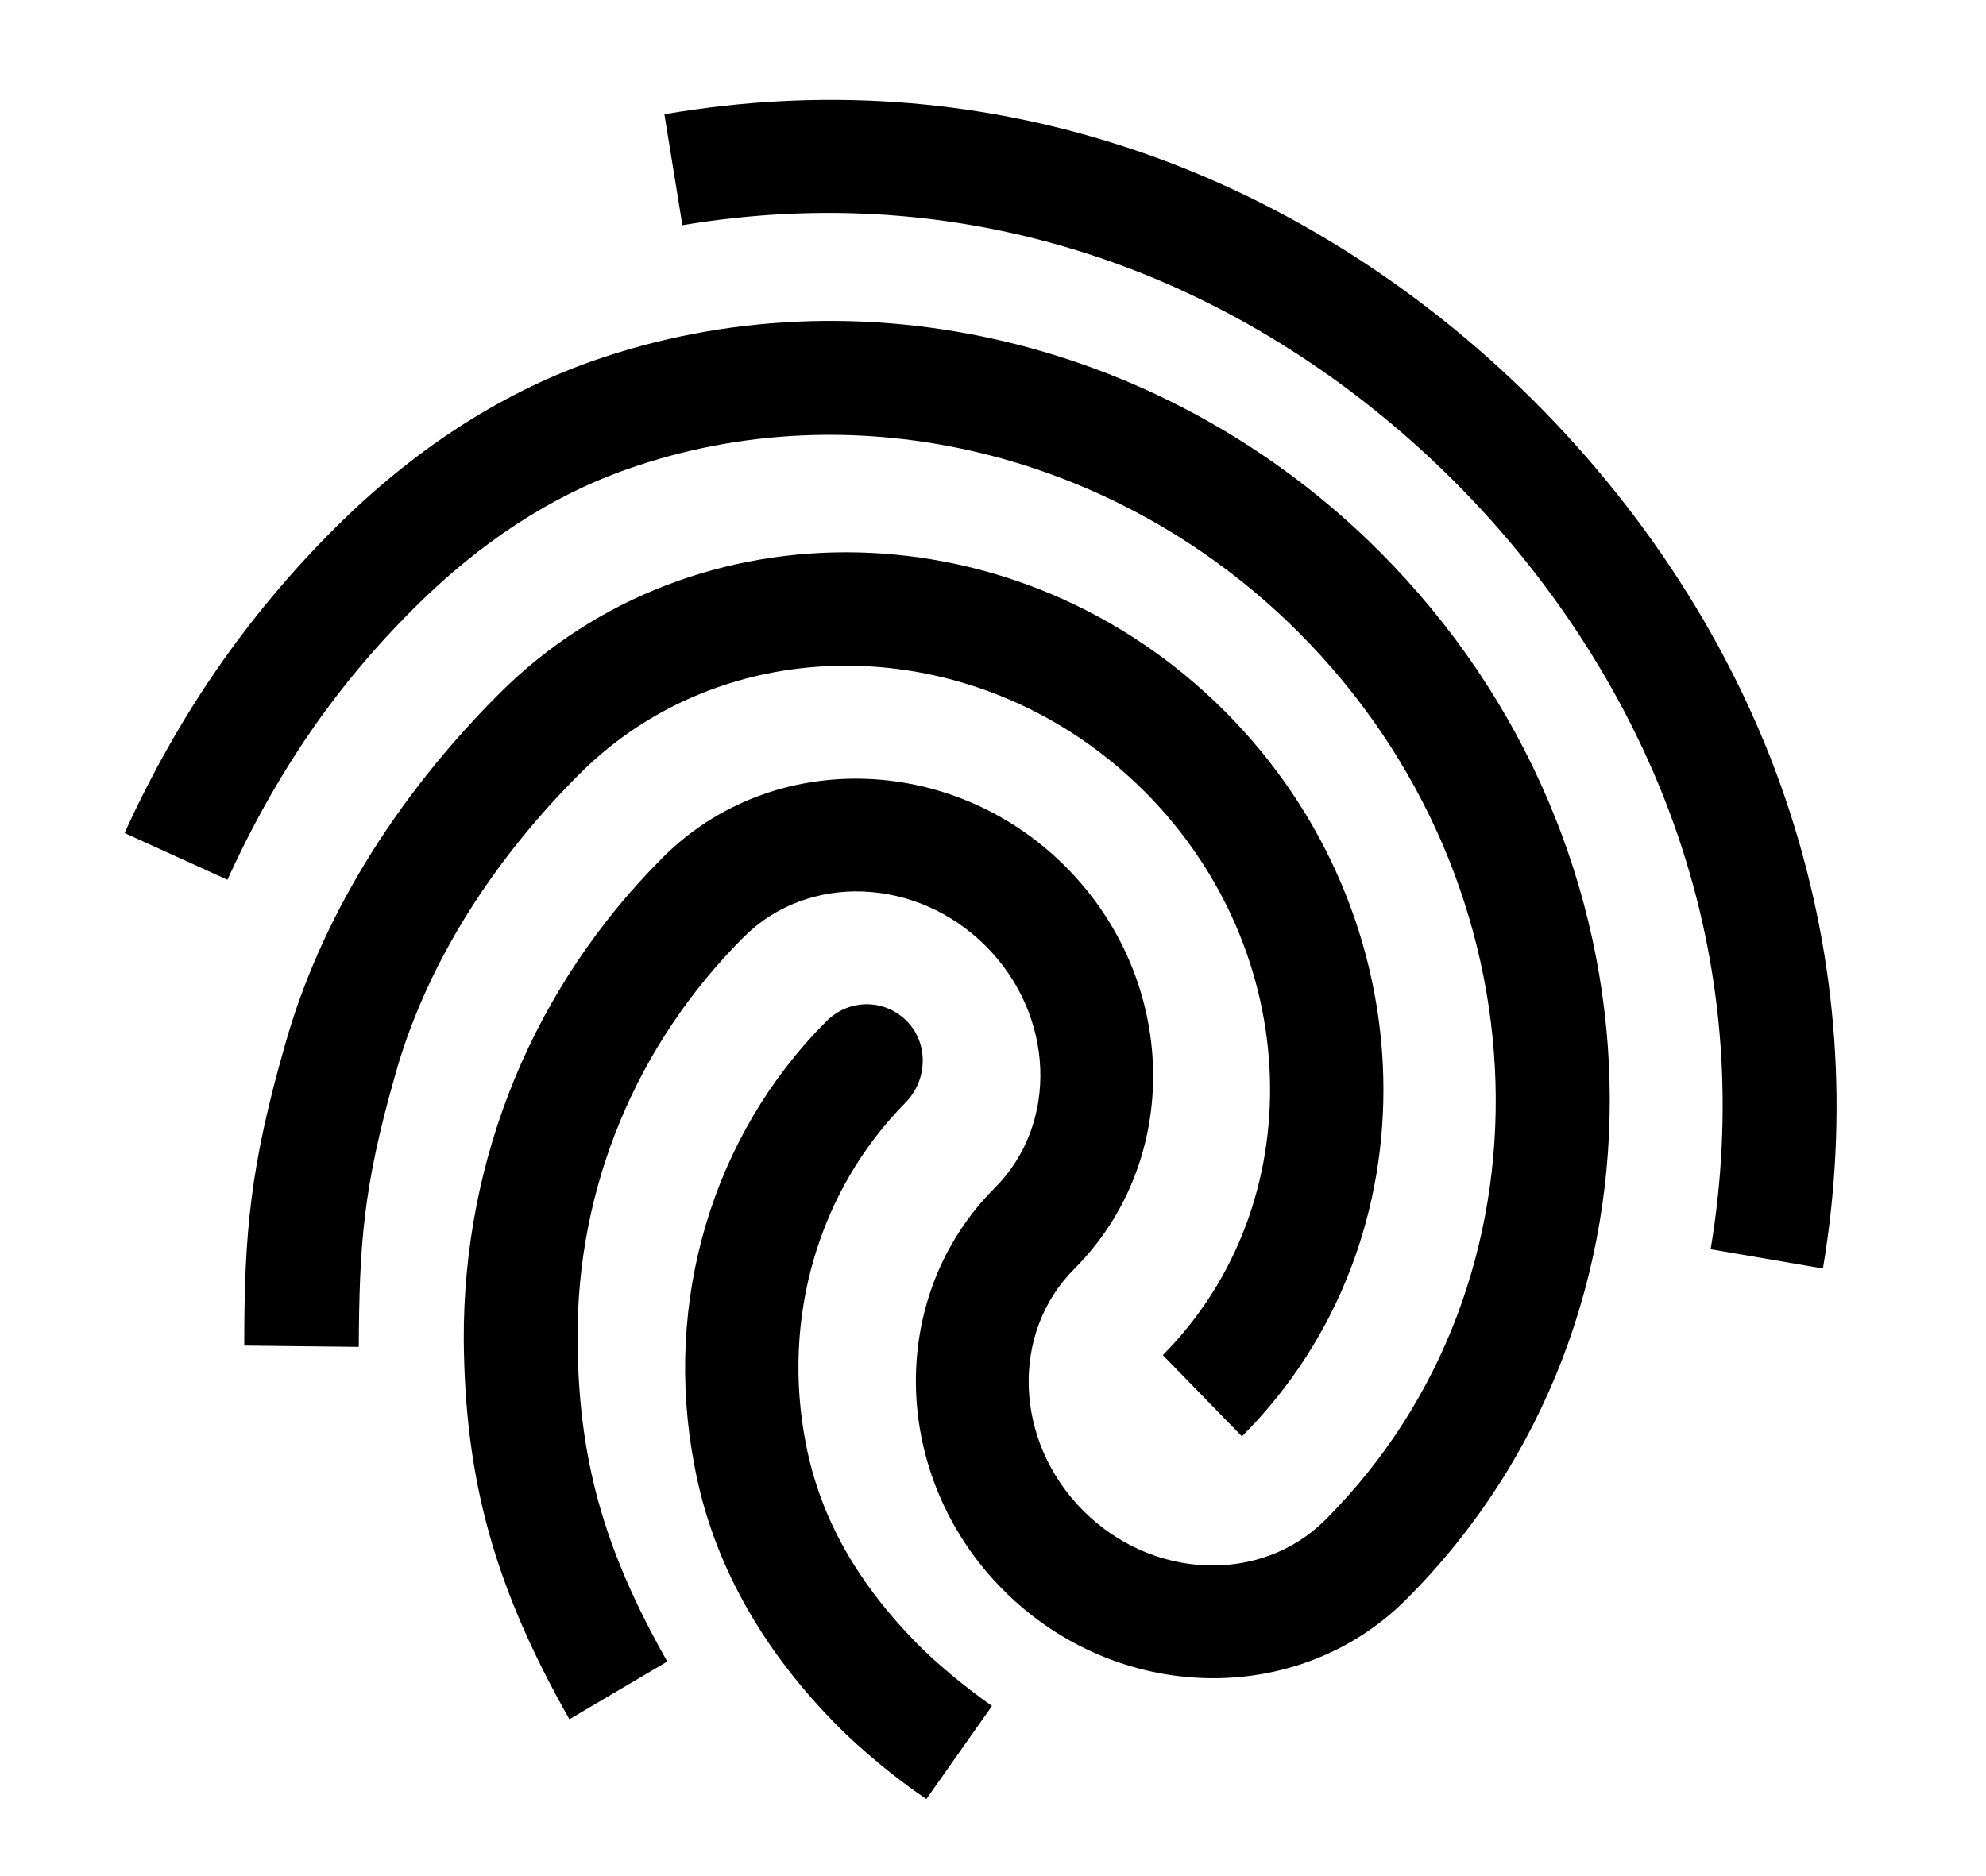 <?xml version="1.0" encoding="utf-8"?>
<!-- Generator: Adobe Illustrator 24.0.1, SVG Export Plug-In . SVG Version: 6.00 Build 0)  -->
<svg version="1.1" id="Layer_1" xmlns="http://www.w3.org/2000/svg" xmlns:xlink="http://www.w3.org/1999/xlink" x="0px" y="0px"
	 viewBox="0 0 574.05 542.31" style="enable-background:new 0 0 574.05 542.31;" xml:space="preserve">
<g>
	<path d="M197.24,65.1c0.01,0,0.01,0,0.02,0c39.85-6.64,79.04-3.93,116.48,8.06c79.15,25.15,146.84,92.68,172.48,172.14
		c12.05,37.27,14.81,76.26,8.24,115.86l32.45,5.57c7.48-44.56,4.33-88.77-9.38-131.42C488.97,146.32,412.99,70.47,323.89,42.04
		c-42.57-13.68-86.92-16.72-131.85-9.01L197.24,65.1z"/>
	<path d="M358.98,415.26c56.43-56.43,54.19-150.48-5.01-209.69c-59.19-59.19-153.26-61.44-209.69-5.01
		C113.95,230.9,92.54,265.99,82.41,302c-10.17,35.42-11.81,54.7-11.81,87.02l33.1,0.37c0.18-29.61,1.22-45.96,10.46-78.37
		c8.54-30.74,27-60.92,53.33-87.25c43.64-43.64,116.9-41.39,163.3,5.01c46.3,46.3,48.63,119.31,5.32,162.99L358.98,415.26z"/>
	<path d="M286.73,493.2c-8.97-6.29-16.76-13.14-20.71-17.09c-18.14-18.14-28.94-37.31-33.07-58.62
		c-7.14-36.4,3.61-73.25,28.75-98.68c6.86-6.94,6.75-18.42-0.74-24.67c-6.51-5.42-15.91-5.07-22.04,1.06
		c-33.03,33.03-47.31,81.09-38.19,128.56c5.13,27.6,19.23,53.08,41.9,75.75c1.85,1.85,11.72,11.51,25.13,20.6L286.73,493.2z"/>
	<path d="M65.74,254.34c18.36-40.39,39.53-64.12,53.86-78.45c19.03-19.03,39.78-32.57,61.69-40.24
		c65.93-23.31,142.09-4.82,194.01,47.11c72.9,72.9,76.4,188.02,7.79,256.63c-18.57,18.57-49.94,17.4-69.95-2.61
		c-20.01-20.01-21.18-51.37-2.61-69.95c31.36-31.36,30.2-83.55-2.59-116.34s-84.99-33.96-116.35-2.6
		c-37.31,37.31-57.74,86.83-57.54,139.47c0.36,40.77,8.92,71.5,30.53,109.69l28.29-16.69c-18.45-32.58-25.74-58.76-25.93-93.41
		c-0.18-43.67,16.88-84.89,48.03-116.04c18.57-18.57,49.96-17.41,69.96,2.59c20,20,21.16,51.38,2.58,69.96
		c-31.35,31.35-30.19,83.54,2.61,116.34c32.8,32.8,84.99,33.96,116.34,2.61c81.4-81.4,77.91-217.33-7.78-303.03
		c-60.83-60.83-150.38-82.33-228.12-54.76c-26.52,9.47-51.41,25.71-73.97,48.27c-25.37,25.37-45.19,54.15-60.58,87.94L65.74,254.34z
		"/>
</g>
</svg>
